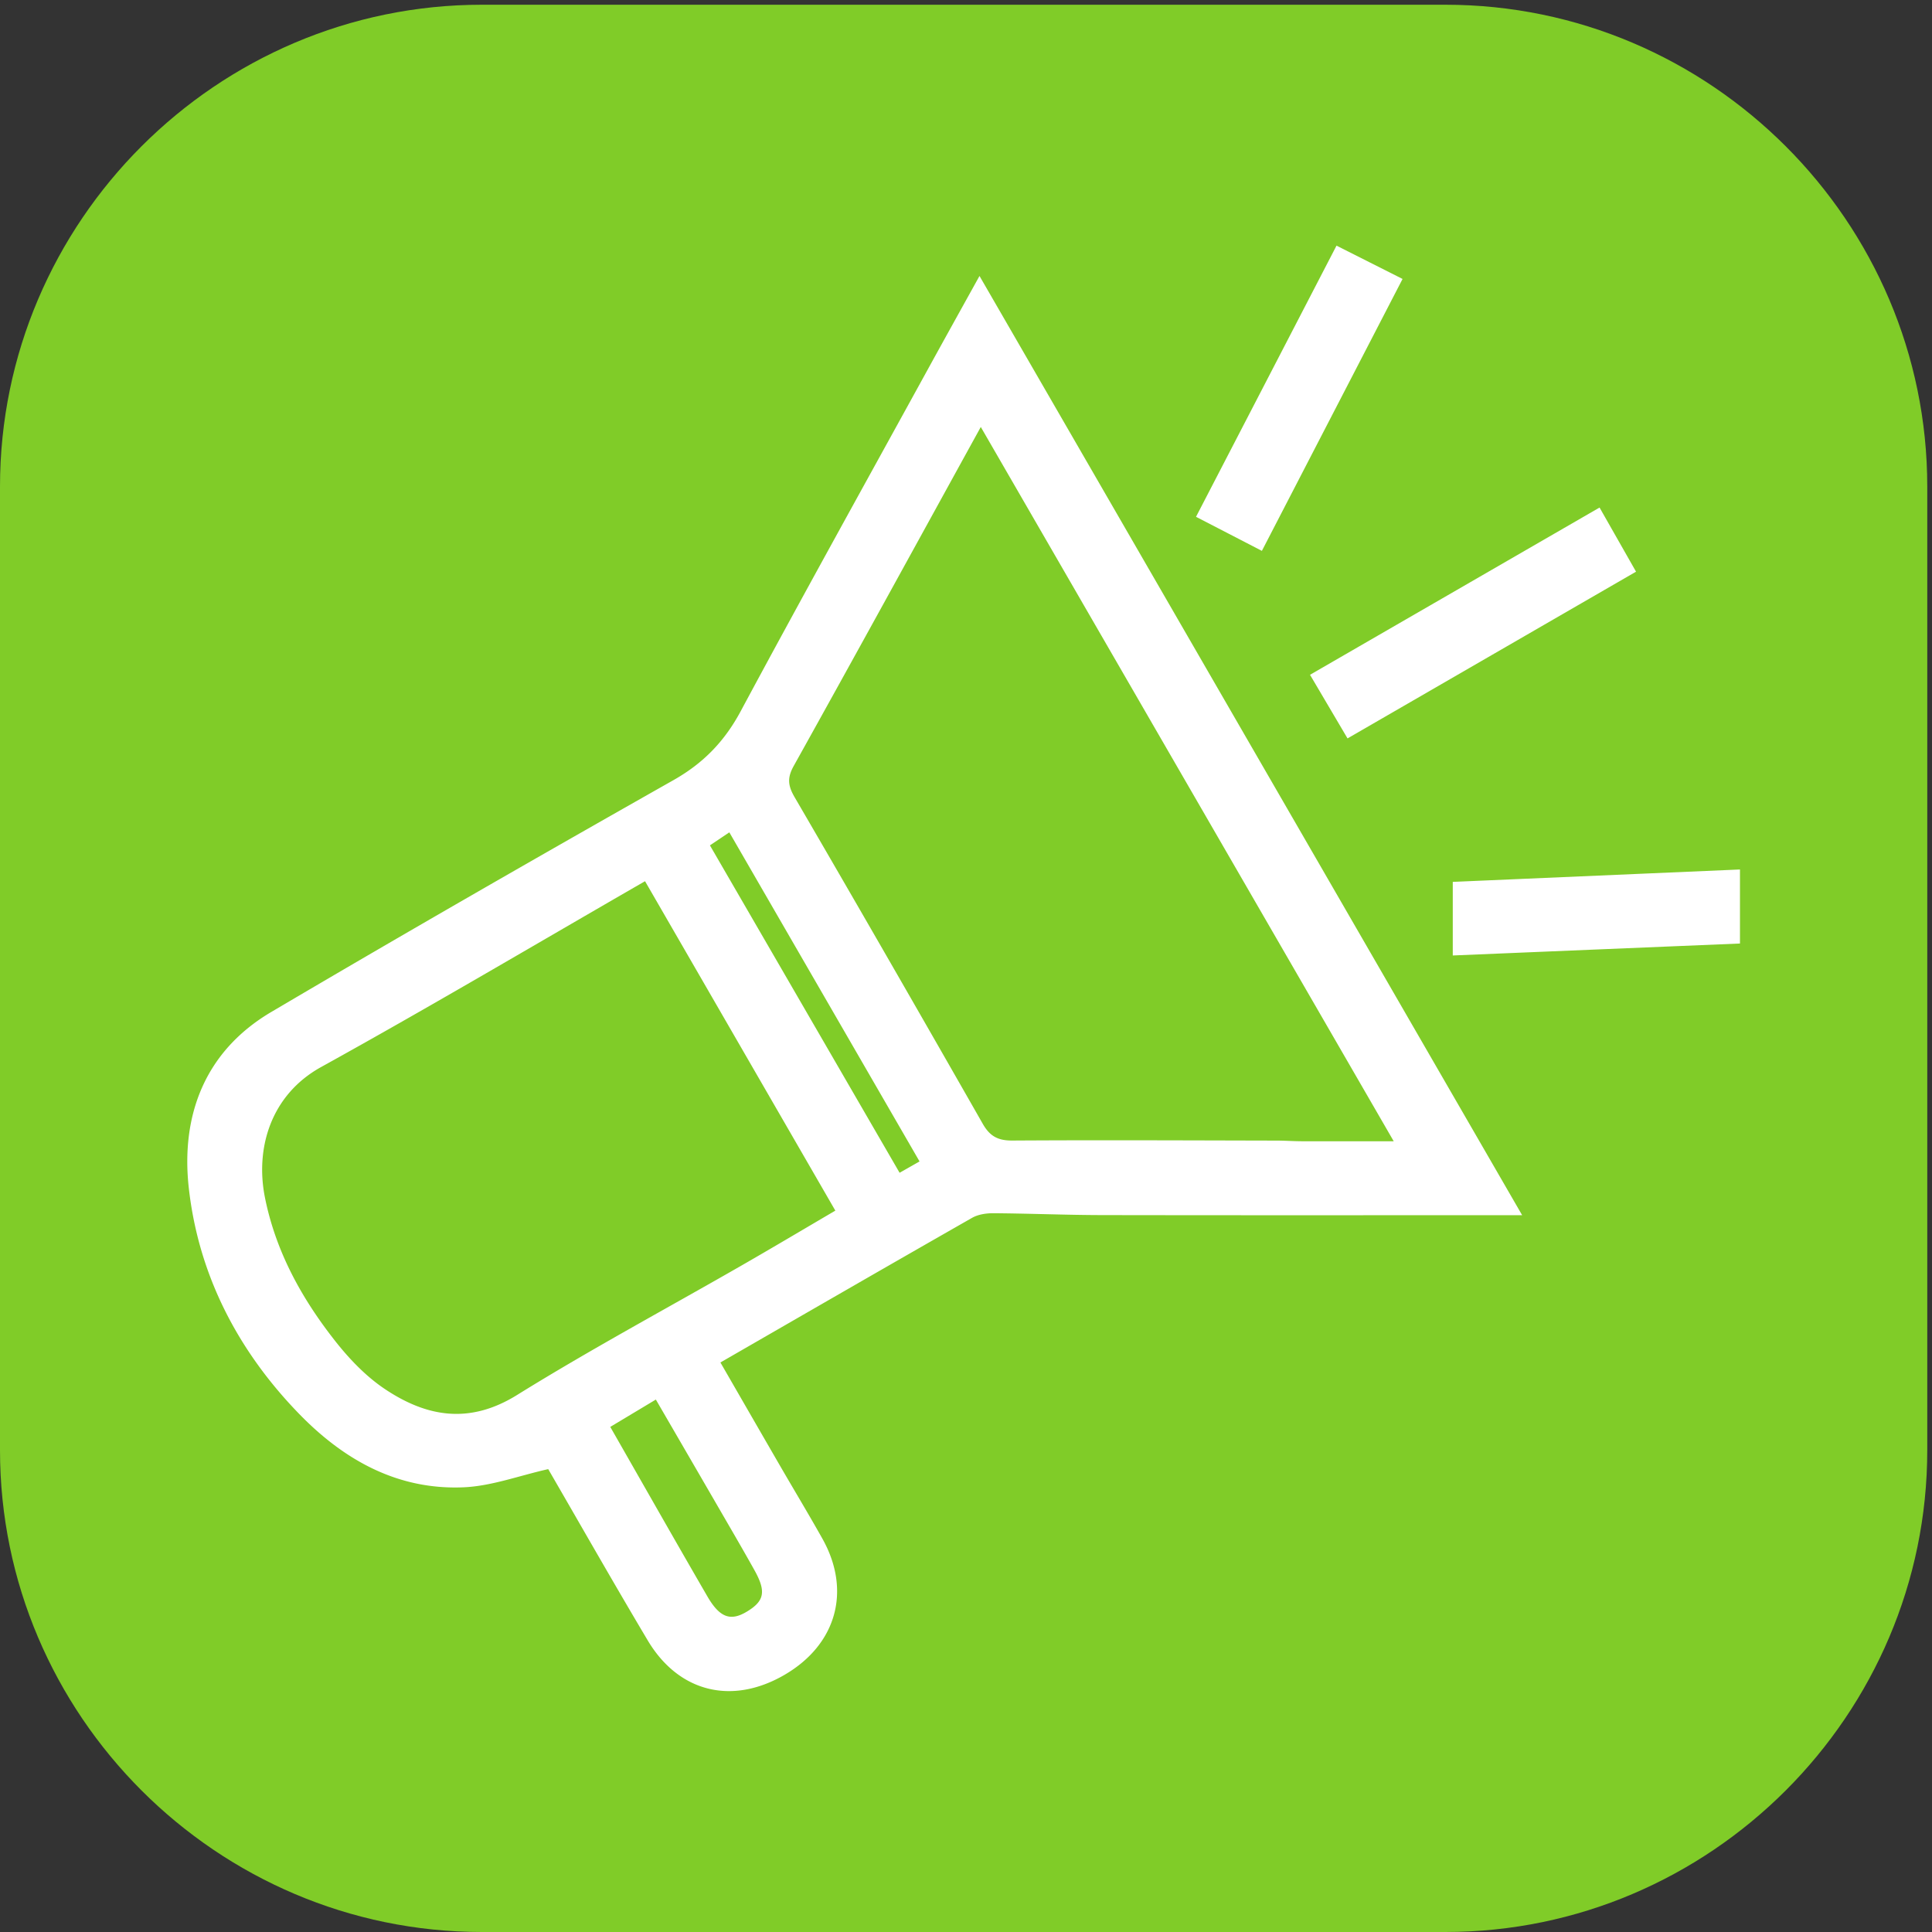 <svg xmlns="http://www.w3.org/2000/svg" width="75.587" height="75.587"><rect width="100%" height="100%" fill="#333333" stroke="none"/><path d="M425.199 566.93H141.742C63.782 566.93 0 503.148 0 425.203V141.738C0 63.781 63.781 0 141.742 0h283.457C503.148 0 566.93 63.781 566.93 141.738v283.465c0 77.945-63.782 141.727-141.731 141.727" style="fill:#80cc28;fill-opacity:1;fill-rule:nonzero;stroke:none" transform="matrix(.133 0 0 -.133 0 75.587)"/><path d="M270.496 226.672c-18.879 32.66-37.305 64.543-55.953 96.805-2.398-1.61-3.91-2.625-5.707-3.829 18.703-32.289 37.168-64.16 55.793-96.312 2.203 1.25 3.641 2.07 5.867 3.336m-77.57-70.047-13.406-8.043c9.718-16.988 19.062-33.473 28.566-49.863 3.648-6.293 6.848-7.352 11.613-4.477 5.176 3.121 5.739 5.91 2.211 12.231-3.433 6.152-6.996 12.234-10.523 18.332-6.071 10.488-12.16 20.961-18.461 31.82m-3.18 152.48c-32-18.433-63.371-37.019-95.273-54.656-14.848-8.211-19.465-23.945-16.516-38.511 3.215-15.915 10.844-29.668 20.715-42.188 4.172-5.289 9.082-10.398 14.648-14.102 12.301-8.187 24.828-10.335 38.766-1.687 21.687 13.457 44.219 25.551 66.363 38.277 9.02 5.184 17.961 10.504 27.278 15.965a740398 740398 0 0 1-55.981 96.902m98.766 133.618c-18.801-34.141-36.797-66.989-55.028-99.707-1.961-3.516-1.703-5.821.262-9.196 18.609-31.949 37.043-64.004 55.367-96.117 2.075-3.633 4.481-4.91 8.664-4.887 25.938.161 51.879.036 77.817-.015 2.445-.004 4.89-.184 7.336-.192 8.644-.023 17.293-.007 27.054-.007-40.699 70.398-80.82 139.796-121.472 210.121m159.25-231.868c-41.907 0-82.684-.042-123.461.032-10.696.015-21.387.476-32.082.551-2.098.011-4.481-.34-6.258-1.352-24.52-13.977-48.953-28.102-74.043-42.551 5.945-10.305 11.719-20.332 17.516-30.347 4.144-7.161 8.421-14.25 12.472-21.465 8.606-15.321 4.164-31.164-11.109-40.063-15.434-8.988-31.145-5.187-40.27 10.133-10.07 16.914-19.793 34.031-29.261 50.367-8.61-1.933-16.684-4.988-24.879-5.344-19.457-.843-35.266 8.067-48.446 21.653-17.953 18.504-29.488 40.711-32.386 66.23-2.442 21.477 4.691 40.403 24.25 51.942 39.203 23.129 78.687 45.777 118.3 68.195 8.817 4.988 15.02 11.406 19.782 20.281 18.183 33.86 36.859 67.453 55.363 101.137 4.809 8.75 9.664 17.469 14.883 26.891zM470.531 419.023c3.762-6.617 7.102-12.488 10.731-18.867a874488 874488 0 0 1-84.867-49.047l-11.036 18.715zM412.582 486.266c-13.969-27-27.559-53.266-41.383-79.989-6.726 3.481-12.879 6.661-19.375 10.02 13.903 26.828 27.489 53.051 41.328 79.766 6.688-3.372 12.688-6.395 19.43-9.797M427.352 287.258v21.648l84.484 3.649v-21.778c-27.371-1.14-55.652-2.316-84.484-3.519" style="fill:#fff;fill-opacity:1;fill-rule:nonzero;stroke:none" transform="matrix(.133 0 0 -.133 0 75.587)"/></svg>